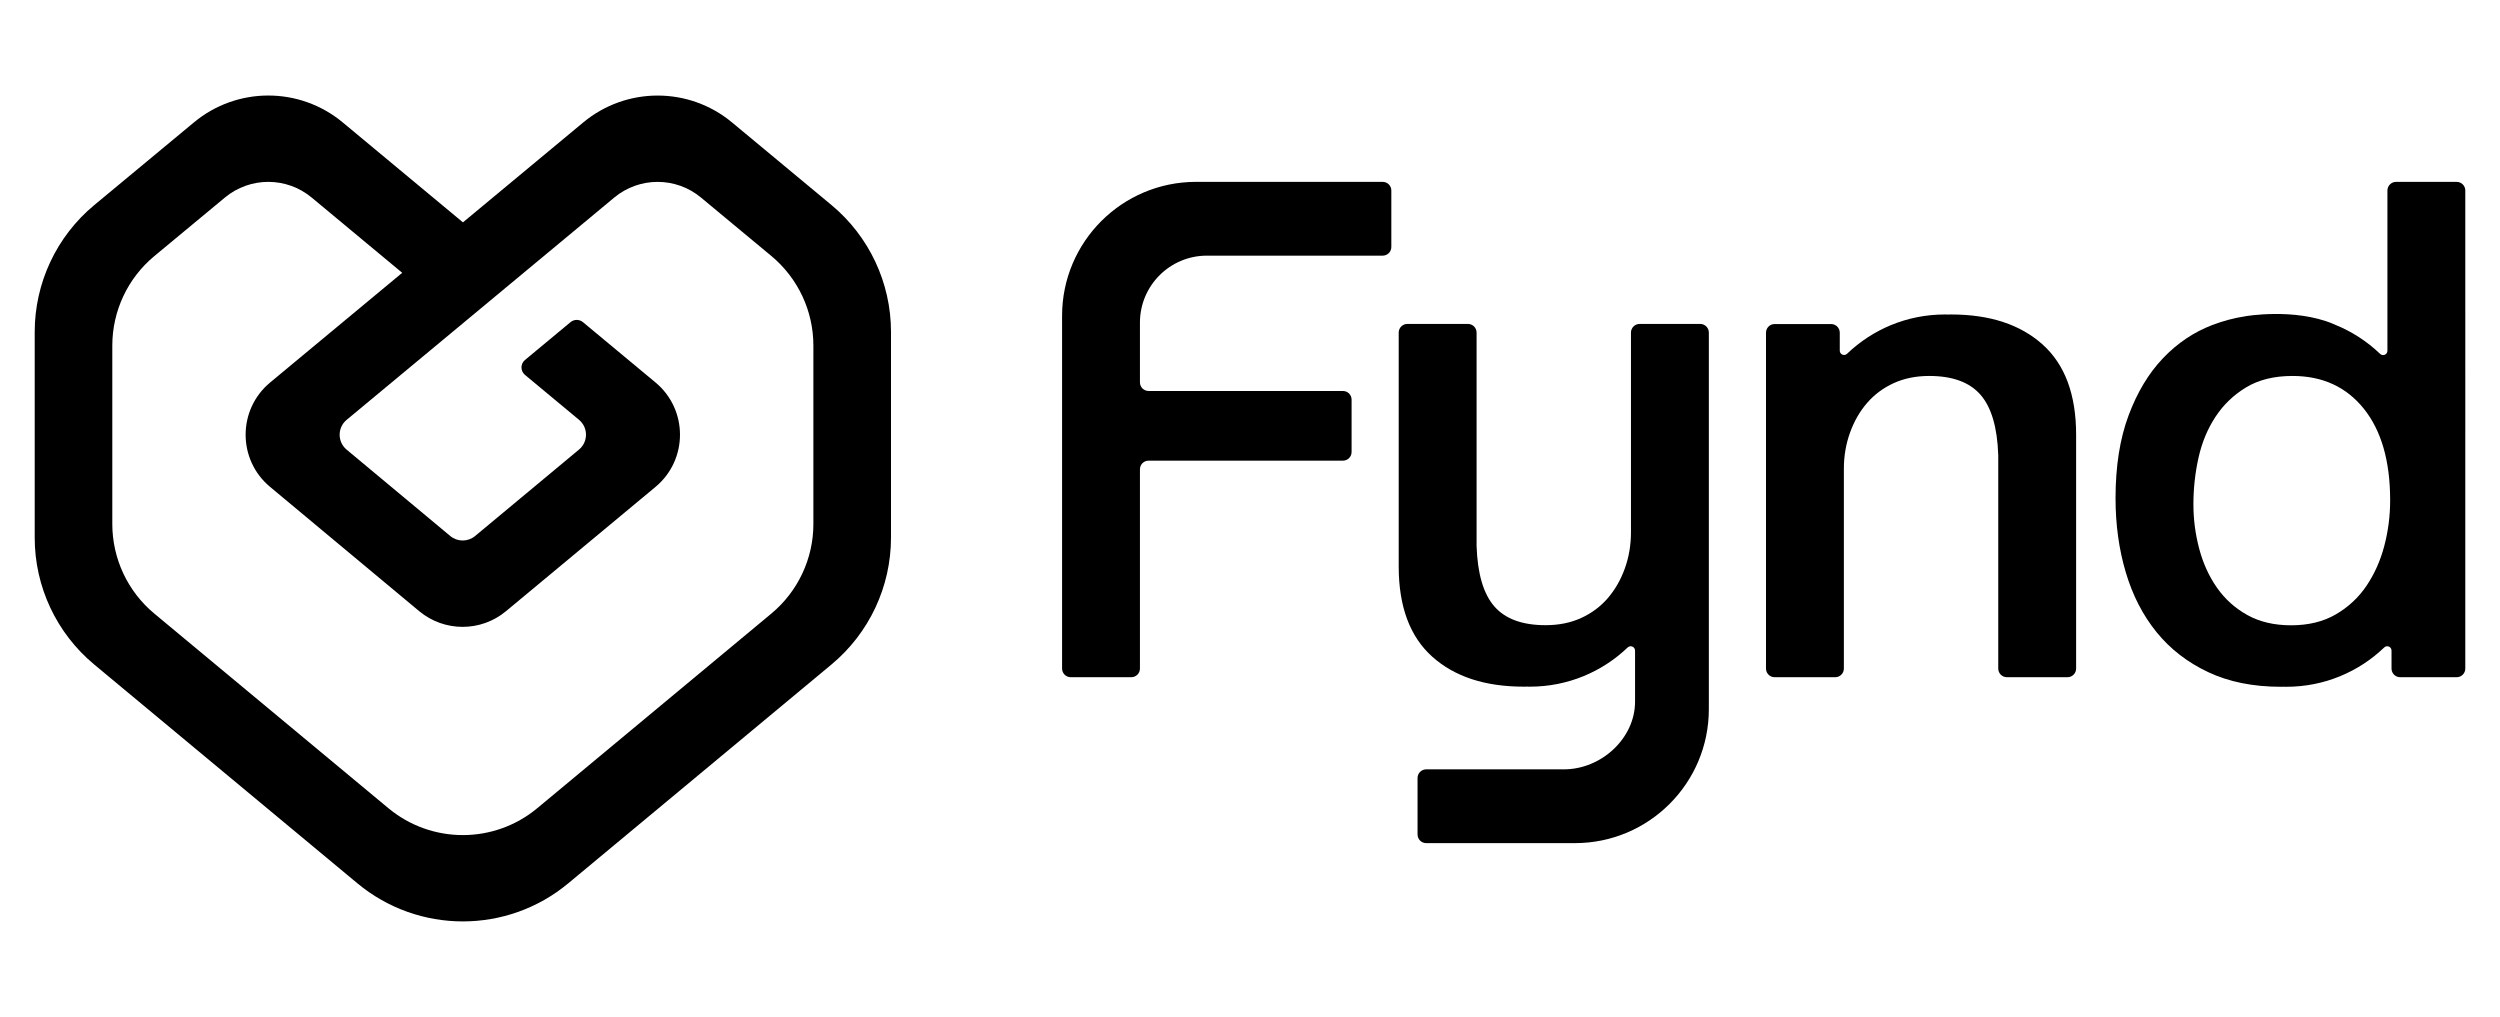 <?xml version="1.0" encoding="UTF-8"?>
<svg id="a" data-name="Layer_1" xmlns="http://www.w3.org/2000/svg" width="1180" height="480" viewBox="0 0 1180 480">
  <path d="M392.459,96.782l-46.933-38.989c-20.353-16.918-49.886-16.918-70.239,0l-56.777,47.162-56.731-47.162c-20.353-16.918-49.84-16.941-70.216-.046l-47.047,39.034c-17.835,14.789-28.137,36.745-28.137,59.914v97.101c0,23.126,10.286,45.053,28.068,59.837l124.246,103.298c28.847,23.971,70.697,23.971,99.52,0l124.246-103.298c17.797-14.796,28.091-36.742,28.091-59.886v-97.098c0-23.123-10.302-45.078-28.091-59.868ZM383.92,247.333c0,16.324-7.28,31.822-19.826,42.262l-110.51,91.874c-20.353,16.918-49.886,16.918-70.262,0l-110.51-91.874c-12.546-10.44-19.803-25.939-19.803-42.262v-84.204c0-16.347,7.281-31.845,19.872-42.285l33.287-27.61c11.882-9.867,29.099-9.845,40.958.023l42.72,35.509-62.34,51.764c-15.408,12.82-15.431,36.47-.023,49.29l70.353,58.632c11.882,9.89,29.121,9.913,41.003.023l70.56-58.655c15.408-12.82,15.408-36.47,0-49.29l-34.254-28.475c-1.696-1.41-4.156-1.41-5.853-.001l-21.498,17.858c-2.204,1.83-2.204,5.212-.001,7.043l25.479,21.18c4.419,3.663,4.419,10.417,0,14.08l-49.039,40.797c-3.411,2.816-8.334,2.816-11.722-.023l-48.901-40.752c-4.395-3.663-4.395-10.417.023-14.08l39.584-32.876,9.432-7.83,34.501-28.663,27.404-22.757,15.362-12.775c11.882-9.867,29.098-9.867,40.958,0l33.219,27.587c12.546,10.44,19.826,25.916,19.826,42.262v84.227Z"/>
  <g>
    <path d="M564.529,85.844h88.102c2.253,0,4.079,1.826,4.079,4.079v26.664c0,2.253-1.826,4.079-4.079,4.079h-82.963c-17.46,0-31.614,14.154-31.614,31.614v28.186c0,2.253,1.826,4.079,4.079,4.079h91.742c2.253,0,4.079,1.826,4.079,4.079v24.73c0,2.253-1.826,4.079-4.079,4.079h-91.742c-2.253,0-4.079,1.826-4.079,4.079v94.053c0,2.253-1.826,4.079-4.079,4.079h-28.594c-2.253,0-4.079-1.826-4.079-4.079v-166.494c0-34.92,28.308-63.227,63.227-63.227Z"/>
    <path d="M964.133,162.621c-10.535-9.456-24.938-14.187-43.206-14.187-.501,0-.998.011-1.495.023-.485-.01-.969-.023-1.457-.023-17.911,0-34.172,7.058-46.157,18.543-1.298,1.243-3.447.331-3.447-1.466v-8.483c0-2.253-1.826-4.079-4.079-4.079h-26.665c-2.253,0-4.079,1.826-4.079,4.079v158.539c0,2.253,1.826,4.079,4.079,4.079h28.599c2.253,0,4.079-1.826,4.079-4.079v-94.263c0-6.016.968-11.714,2.902-17.089,1.935-5.37,4.619-10.046,8.061-14.026,3.436-3.975,7.628-7.094,12.575-9.351,4.942-2.257,10.53-3.386,16.766-3.386,10.963,0,19.024,2.957,24.183,8.867,5.159,5.915,7.95,15.426,8.383,28.535v100.711c0,2.253,1.826,4.079,4.079,4.079h28.599c2.253,0,4.079-1.826,4.079-4.079v-110.385c0-18.913-5.27-33.1-15.799-42.561Z"/>
    <path d="M806.573,156.974v177.753c0,34.928-28.306,63.234-63.222,63.234h-70.179c-2.256,0-4.087-1.831-4.087-4.087v-26.654c0-2.256,1.831-4.087,4.087-4.087h65.031c17.464,0,33.543-14.494,33.543-31.957v-24.063c0-1.809-2.166-2.758-3.483-1.507-11.981,11.456-28.228,18.502-46.116,18.502-.491,0-.972-.011-1.462-.022-.492.011-.994.022-1.485.022-18.268,0-32.672-4.723-43.213-14.181-10.53-9.469-15.8-23.65-15.8-42.565v-110.388c0-2.244,1.831-4.076,4.086-4.076h28.597c2.256,0,4.076,1.831,4.076,4.076v100.718c.436,13.109,3.227,22.622,8.386,28.529,5.158,5.918,13.22,8.866,24.185,8.866,6.231,0,11.825-1.128,16.761-3.383,4.946-2.256,9.145-5.371,12.573-9.346,3.439-3.986,6.13-8.654,8.062-14.025,1.932-5.382,2.903-11.077,2.903-17.095v-94.264c0-2.244,1.831-4.076,4.076-4.076h28.607c2.245,0,4.076,1.831,4.076,4.076Z"/>
    <path d="M1126.864,89.924v75.639c0,1.79-2.146,2.716-3.437,1.476-6.126-5.885-13.375-10.605-21.391-13.821-.267-.127-.549-.254-.855-.381-18.272-7.613-41.428-3.565-41.428-3.565l.006.015c-5.256.806-10.457,2.178-15.6,4.145-8.706,3.335-16.444,8.544-23.215,15.638-6.771,7.093-12.202,16.122-16.283,27.084-4.086,10.963-6.126,23.971-6.126,39.014,0,12.469,1.612,24.132,4.837,34.984,3.224,10.857,8.061,20.263,14.51,28.213,6.448,7.955,14.559,14.243,24.344,18.863,9.779,4.619,21.225,6.932,34.339,6.932.335,0,.665-.021,1-.025.537.013,1.074.025,1.614.025,17.919,0,34.186-7.065,46.173-18.559,1.297-1.244,3.448-.332,3.448,1.466v8.5c0,2.253,1.826,4.079,4.079,4.079h26.664c2.253,0,4.079-1.826,4.079-4.079V89.924c0-2.253-1.826-4.079-4.079-4.079h-28.599c-2.253,0-4.079,1.826-4.079,4.079ZM1046.417,277.406c-3.763-5.37-6.559-11.497-8.383-18.378-1.829-6.877-2.741-13.865-2.741-20.958,0-7.522.806-14.883,2.418-22.087,1.612-7.199,4.298-13.648,8.061-19.346,3.759-5.693,8.595-10.318,14.51-13.864,5.91-3.547,13.164-5.321,21.764-5.321,14.187,0,25.417,5.159,33.694,15.477,8.272,10.317,12.414,24.721,12.414,43.206,0,7.31-.917,14.459-2.741,21.442-1.829,6.988-4.625,13.275-8.383,18.862-3.763,5.592-8.6,10.106-14.51,13.542-5.915,3.441-12.953,5.159-21.119,5.159-7.955,0-14.832-1.612-20.636-4.837-5.804-3.224-10.59-7.522-14.348-12.897Z"/>
  </g>
</svg>